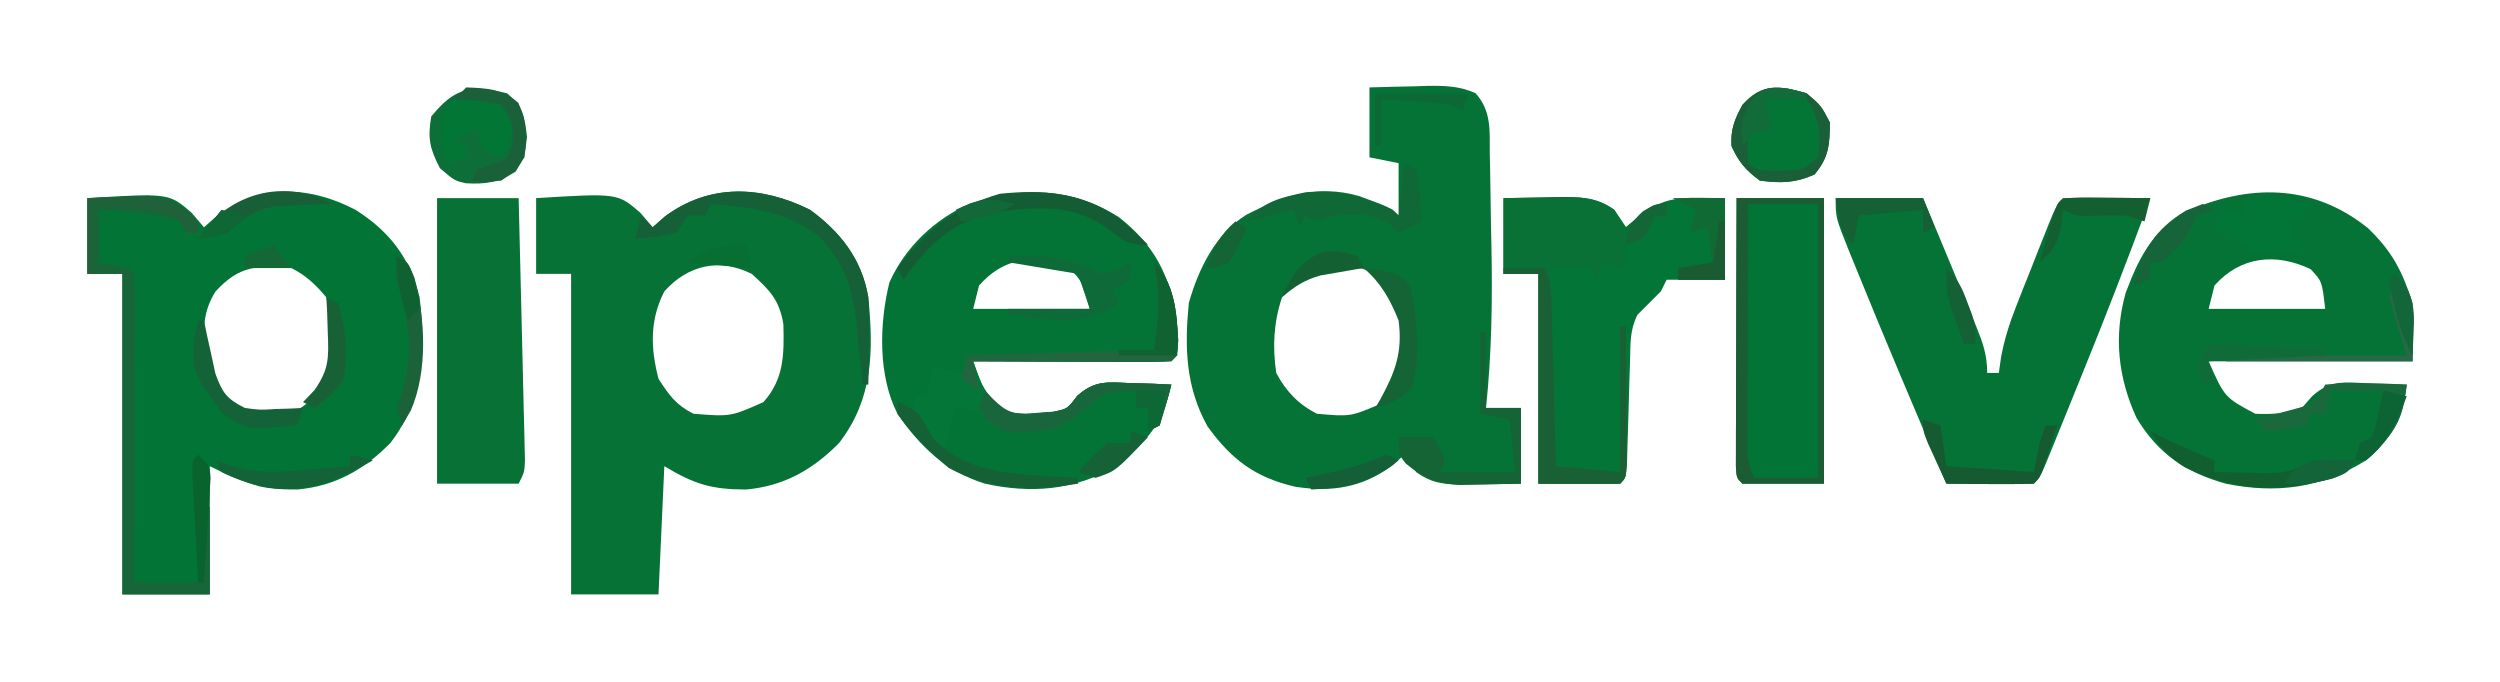 <svg xmlns="http://www.w3.org/2000/svg" width="429" height="117"><path d="M0 0 C2.584 -0.081 5.165 -0.141 7.75 -0.188 C8.48 -0.213 9.209 -0.238 9.961 -0.264 C12.954 -0.304 15.452 -0.248 18.203 0.995 C20.968 4.08 20.623 7.419 20.645 11.367 C20.673 12.613 20.673 12.613 20.702 13.884 C20.738 15.647 20.765 17.411 20.784 19.175 C20.812 21.831 20.867 24.485 20.928 27.141 C21.111 36.493 20.982 45.687 20 55 C21.98 55 23.96 55 26 55 C26 59.29 26 63.58 26 68 C23.75 68.054 21.5 68.093 19.25 68.125 C17.997 68.148 16.744 68.171 15.453 68.195 C12.231 68.013 10.596 67.832 8 66 C7.34 65.01 6.68 64.02 6 63 C4.979 63.928 4.979 63.928 3.938 64.875 C-1.375 68.718 -6.383 69.489 -12.734 68.527 C-19.615 66.926 -23.653 63.881 -27.773 58.195 C-31.559 51.421 -31.744 44.579 -31 37 C-29.345 31.175 -26.416 25.082 -21.109 21.848 C-14.906 18.62 -8.827 16.6 -1.805 18.637 C3.635 20.635 3.635 20.635 5 22 C5 19.03 5 16.06 5 13 C2.525 12.505 2.525 12.505 0 12 C0 8.04 0 4.08 0 0 Z M-15 36 C-16.451 40.352 -16.649 44.457 -16 49 C-14.325 52.125 -12.215 54.393 -9 56 C-3.267 56.504 -3.267 56.504 1.875 54.312 C5.098 50.805 5.883 48.285 6.312 43.562 C5.894 38.795 4.51 35.678 1.312 32.125 C-5.566 28.779 -10.151 30.915 -15 36 Z " fill="#057336" transform="translate(235,15)"></path><path d="M0 0 C5.303 3.87 8.848 8.496 10 15 C10.919 24.233 10.844 32.43 5 40 C0.494 44.602 -4.542 47.442 -11 48 C-16.889 47.98 -19.787 47.128 -25 44 C-25.33 51.26 -25.66 58.52 -26 66 C-30.95 66 -35.9 66 -41 66 C-41 47.85 -41 29.7 -41 11 C-42.98 11 -44.96 11 -47 11 C-47 6.71 -47 2.42 -47 -2 C-33.026 -2.861 -33.026 -2.861 -29.125 0.5 C-28.424 1.325 -27.723 2.15 -27 3 C-26.299 2.381 -25.598 1.762 -24.875 1.125 C-17.179 -4.563 -8.333 -4.152 0 0 Z M-25 14 C-27.524 18.934 -27.368 23.731 -26 29 C-24.179 31.82 -22.993 33.503 -20 35 C-13.623 35.504 -13.623 35.504 -8 33 C-4.431 29.048 -4.447 24.76 -4.57 19.668 C-5.244 15.486 -6.893 13.811 -10 11 C-15.594 8.203 -20.991 9.519 -25 14 Z " fill="#067236" transform="translate(139,36)"></path><path d="M0 0 C5.826 3.694 9.374 8.265 11 15 C12.068 24.19 11.811 32.473 6 40 C1.494 44.602 -3.542 47.441 -10 48 C-16.089 47.979 -19.356 46.822 -25 44 C-25 51.26 -25 58.52 -25 66 C-29.95 66 -34.9 66 -40 66 C-40 47.85 -40 29.7 -40 11 C-41.98 11 -43.96 11 -46 11 C-46 6.71 -46 2.42 -46 -2 C-32.026 -2.861 -32.026 -2.861 -28.125 0.5 C-27.424 1.325 -26.723 2.15 -26 3 C-25.299 2.381 -24.598 1.762 -23.875 1.125 C-16.346 -4.44 -8.081 -4.2 0 0 Z M-24 14 C-26.608 18.031 -26.119 22.029 -25.551 26.621 C-24.8 29.862 -23.406 31.74 -21 34 C-17.771 35.614 -14.49 35.596 -11 35 C-7.975 33.264 -5.582 31.164 -4 28 C-3.233 21.302 -3.233 21.302 -5.047 14.977 C-6.807 12.854 -8.525 11.238 -11 10 C-16.797 9.525 -19.855 9.489 -24 14 Z " fill="#027536" transform="translate(61,36)"></path><path d="M0 0 C4.132 3.934 5.944 7.428 7.688 12.875 C7.688 16.175 7.688 19.475 7.688 22.875 C-3.862 22.875 -15.412 22.875 -27.312 22.875 C-24.557 29.077 -24.557 29.077 -19.312 31.875 C-16.491 32.01 -13.973 31.843 -11.312 30.875 C-10.721 30.201 -10.129 29.527 -9.52 28.832 C-6.386 26.054 -4.172 26.473 -0.062 26.625 C1.201 26.661 2.464 26.697 3.766 26.734 C4.73 26.781 5.694 26.827 6.688 26.875 C5.942 32.893 4.24 35.943 -0.312 39.875 C-7.974 44.647 -15.626 45.644 -24.375 43.875 C-31.284 41.912 -35.966 38.788 -39.688 32.582 C-42.881 25.608 -43.617 18.548 -41.547 11.133 C-39.047 4.447 -36.511 -0.277 -29.875 -3.375 C-19.364 -7.627 -9.046 -7.247 0 0 Z M-26.312 9.875 C-26.642 11.195 -26.973 12.515 -27.312 13.875 C-20.712 13.875 -14.113 13.875 -7.312 13.875 C-7.848 9.145 -7.848 9.145 -9.812 7.062 C-15.78 4.228 -21.842 4.846 -26.312 9.875 Z " fill="#057336" transform="translate(406.312,39.125)"></path><path d="M0 0 C5.337 4.194 8.368 8.958 9.508 15.668 C9.792 18.378 10.036 21.021 10.012 23.746 C9.012 24.746 9.012 24.746 5.777 24.86 C4.344 24.859 2.91 24.854 1.477 24.844 C0.347 24.842 0.347 24.842 -0.806 24.839 C-3.221 24.834 -5.636 24.821 -8.051 24.809 C-9.684 24.804 -11.318 24.799 -12.951 24.795 C-16.964 24.784 -20.976 24.767 -24.988 24.746 C-23.309 29.521 -23.309 29.521 -20.082 33.191 C-17.709 33.82 -15.929 33.88 -13.488 33.621 C-12.359 33.524 -12.359 33.524 -11.207 33.426 C-8.81 32.9 -8.81 32.9 -7.16 30.707 C-4.059 27.907 -1.835 28.344 2.262 28.496 C3.525 28.532 4.788 28.568 6.09 28.605 C7.054 28.652 8.018 28.698 9.012 28.746 C7.526 35.636 4.813 38.518 -0.738 42.934 C-7.858 46.904 -15.063 47.477 -22.988 45.746 C-29.614 43.653 -34.083 39.413 -37.988 33.746 C-41.335 27.186 -41.11 18.31 -39.371 11.234 C-36.663 5.136 -31.562 0.323 -25.492 -2.355 C-16.535 -5.273 -8.111 -5.116 0 0 Z M-23.988 11.746 C-24.318 13.066 -24.648 14.386 -24.988 15.746 C-18.388 15.746 -11.788 15.746 -4.988 15.746 C-6.06 11.459 -6.439 10.231 -9.988 7.746 C-15.721 6.674 -19.972 7.228 -23.988 11.746 Z " fill="#037435" transform="translate(191.988,37.254)"></path><path d="M0 0 C4.95 0 9.9 0 15 0 C16.677 3.996 18.344 7.995 20 12 C20.272 12.657 20.545 13.315 20.826 13.992 C21.661 16.013 22.487 18.037 23.312 20.062 C23.579 20.705 23.845 21.348 24.12 22.01 C25.267 24.846 26 26.908 26 30 C26.66 30 27.32 30 28 30 C28.123 29.125 28.246 28.25 28.373 27.349 C28.972 24.152 29.84 21.437 31.031 18.418 C31.43 17.404 31.828 16.39 32.238 15.346 C32.655 14.303 33.071 13.261 33.5 12.188 C33.916 11.126 34.333 10.064 34.762 8.971 C37.857 1.143 37.857 1.143 39 0 C41.533 -0.073 44.031 -0.092 46.562 -0.062 C48.533 -0.046 48.533 -0.046 50.543 -0.029 C51.684 -0.019 52.825 -0.01 54 0 C50.179 10.343 46.209 20.613 42.048 30.824 C41.167 32.987 40.291 35.153 39.416 37.318 C38.854 38.701 38.293 40.083 37.73 41.465 C37.47 42.109 37.21 42.754 36.941 43.418 C35.115 47.885 35.115 47.885 34 49 C31.47 49.073 28.967 49.092 26.438 49.062 C25.727 49.058 25.016 49.053 24.283 49.049 C22.522 49.037 20.761 49.019 19 49 C13.691 36.555 8.386 24.106 3.312 11.562 C2.974 10.736 2.636 9.909 2.287 9.058 C0 3.354 0 3.354 0 0 Z " fill="#057336" transform="translate(315,34)"></path><path d="M0 0 C2.417 -0.054 4.833 -0.094 7.25 -0.125 C7.932 -0.142 8.614 -0.159 9.316 -0.176 C13.037 -0.212 15.922 -0.213 19 2 C19.99 3.485 19.99 3.485 21 5 C21.763 4.361 22.526 3.721 23.312 3.062 C26.876 0.328 29.324 -0.126 33.688 -0.062 C35.822 -0.032 35.822 -0.032 38 0 C38 4.62 38 9.24 38 14 C34.7 14 31.4 14 28 14 C27.67 14.66 27.34 15.32 27 16 C25.667 17.333 24.333 18.667 23 20 C21.661 22.678 21.803 24.853 21.719 27.848 C21.681 29.01 21.644 30.172 21.605 31.369 C21.535 33.835 21.465 36.301 21.395 38.768 C21.357 39.928 21.32 41.089 21.281 42.285 C21.236 43.892 21.236 43.892 21.189 45.531 C21 48 21 48 20 49 C15.38 49 10.76 49 6 49 C6 37.12 6 25.24 6 13 C4.02 13 2.04 13 0 13 C0 8.71 0 4.42 0 0 Z " fill="#037536" transform="translate(258,34)"></path><path d="M0 0 C4.95 0 9.9 0 15 0 C15 16.17 15 32.34 15 49 C10.38 49 5.76 49 1 49 C0 48 0 48 -0.12 46.057 C-0.118 45.207 -0.116 44.356 -0.114 43.48 C-0.113 42.519 -0.113 41.558 -0.113 40.568 C-0.108 39.524 -0.103 38.479 -0.098 37.402 C-0.096 36.338 -0.095 35.274 -0.093 34.178 C-0.088 30.765 -0.075 27.351 -0.062 23.938 C-0.057 21.63 -0.053 19.322 -0.049 17.014 C-0.038 11.342 -0.02 5.671 0 0 Z " fill="#027436" transform="translate(298,34)"></path><path d="M0 0 C4.62 0 9.24 0 14 0 C14.167 6.657 14.328 13.314 14.482 19.971 C14.536 22.237 14.591 24.503 14.648 26.769 C14.73 30.02 14.805 33.272 14.879 36.523 C14.906 37.541 14.933 38.559 14.961 39.608 C14.981 40.548 15.001 41.489 15.022 42.458 C15.042 43.289 15.062 44.12 15.082 44.975 C15 47 15 47 14 49 C9.38 49 4.76 49 0 49 C0 32.83 0 16.66 0 0 Z " fill="#087136" transform="translate(75,34)"></path><path d="M0 0 C2.417 -0.054 4.833 -0.094 7.25 -0.125 C7.932 -0.142 8.614 -0.159 9.316 -0.176 C13.037 -0.212 15.922 -0.213 19 2 C19.99 3.485 19.99 3.485 21 5 C21.784 4.34 22.567 3.68 23.375 3 C26 1 26 1 28 1 C28 1.66 28 2.32 28 3 C27.34 3 26.68 3 26 3 C25.732 3.639 25.464 4.279 25.188 4.938 C24 7 24 7 21 8 C21 9.32 21 10.64 21 12 C19.68 11.67 18.36 11.34 17 11 C16.67 11.99 16.34 12.98 16 14 C15.67 13.34 15.34 12.68 15 12 C12.69 12 10.38 12 8 12 C8.33 23.22 8.66 34.44 9 46 C12.63 46.33 16.26 46.66 20 47 C20 38.75 20 30.5 20 22 C20.33 22 20.66 22 21 22 C21.029 26.312 21.047 30.625 21.062 34.938 C21.071 36.169 21.079 37.401 21.088 38.67 C21.093 40.425 21.093 40.425 21.098 42.215 C21.106 43.841 21.106 43.841 21.114 45.5 C21 48 21 48 20 49 C15.38 49 10.76 49 6 49 C6 37.12 6 25.24 6 13 C4.02 13 2.04 13 0 13 C0 8.71 0 4.42 0 0 Z " fill="#097036" transform="translate(258,34)"></path><path d="M0 0 C3.536 3.536 3.924 8.613 4.188 13.438 C4 16 4 16 3 17 C0.479 17.088 -2.014 17.115 -4.535 17.098 C-5.665 17.096 -5.665 17.096 -6.818 17.093 C-9.233 17.088 -11.648 17.075 -14.062 17.062 C-15.696 17.057 -17.329 17.053 -18.963 17.049 C-22.975 17.038 -26.988 17.021 -31 17 C-29.321 21.775 -29.321 21.775 -26.094 25.445 C-23.72 26.074 -21.941 26.134 -19.5 25.875 C-18.371 25.778 -18.371 25.778 -17.219 25.68 C-14.822 25.154 -14.822 25.154 -13.172 22.961 C-10.071 20.161 -7.847 20.598 -3.75 20.75 C-2.487 20.786 -1.223 20.822 0.078 20.859 C1.524 20.929 1.524 20.929 3 21 C2.401 23.352 1.731 25.686 1 28 C0.01 28.495 0.01 28.495 -1 29 C-1 27.68 -1 26.36 -1 25 C-1.66 25 -2.32 25 -3 25 C-3 24.01 -3 23.02 -3 22 C-8.289 22.257 -8.289 22.257 -12.25 25.5 C-15.891 28.81 -18.699 28.831 -23.477 29.25 C-26.474 28.953 -27.112 28.246 -29 26 C-30.714 25.446 -32.196 25 -34 25 C-34.66 27.31 -35.32 29.62 -36 32 C-38.5 30.312 -38.5 30.312 -41 28 C-41.312 25.25 -41.312 25.25 -41 23 C-40.34 23 -39.68 23 -39 23 C-38.67 21.35 -38.34 19.7 -38 18 C-36.35 18.33 -34.7 18.66 -33 19 C-32.67 18.01 -32.34 17.02 -32 16 C-21.44 15.67 -10.88 15.34 0 15 C0.998 7.175 0.998 7.175 0 0 Z " fill="#047638" transform="translate(198,45)"></path><path d="M0 0 C2.228 -0.109 4.458 -0.186 6.688 -0.25 C7.929 -0.296 9.17 -0.343 10.449 -0.391 C14.555 0.061 16.155 1.063 19 4 C19 4.66 19 5.32 19 6 C18.34 6 17.68 6 17 6 C16.67 5.34 16.34 4.68 16 4 C12.992 2.997 10.462 2.697 7.312 2.438 C6.319 2.354 5.325 2.27 4.301 2.184 C3.162 2.093 3.162 2.093 2 2 C2 4.97 2 7.94 2 11 C2.804 11.144 3.609 11.289 4.438 11.438 C7 12 7 12 8 13 C8.093 14.657 8.117 16.319 8.114 17.979 C8.113 19.04 8.113 20.101 8.113 21.194 C8.108 22.348 8.103 23.502 8.098 24.691 C8.096 25.866 8.095 27.041 8.093 28.252 C8.088 32.022 8.075 35.792 8.062 39.562 C8.057 42.111 8.053 44.66 8.049 47.209 C8.038 53.473 8.02 59.736 8 66 C11.96 66 15.92 66 20 66 C20 61.71 20 57.42 20 53 C20.33 53 20.66 53 21 53 C21 57.95 21 62.9 21 68 C16.05 68 11.1 68 6 68 C6 49.85 6 31.7 6 13 C4.02 13 2.04 13 0 13 C0 8.71 0 4.42 0 0 Z " fill="#176539" transform="translate(15,34)"></path><path d="M0 0 C2.82 2.365 2.979 3.828 3.438 7.5 C3 11 3 11 1.5 13.438 C-1.532 15.332 -3.561 15.64 -7.094 15.449 C-9 15 -9 15 -11.5 12.875 C-13.256 9.51 -13.637 7.74 -13 4 C-8.923 -1.028 -6.262 -1.428 0 0 Z " fill="#0D6E38" transform="translate(87,16)"></path><path d="M0 0 C2.5 2.125 2.5 2.125 4 5 C4 8.779 3.833 11.007 1.375 13.938 C-1.977 15.437 -4.37 15.454 -8 15 C-10.441 13.202 -11.634 11.81 -12.875 9.062 C-13.049 6.194 -12.358 4.522 -11 2 C-7.601 -1.776 -4.698 -1.342 0 0 Z " fill="#037635" transform="translate(310,16)"></path><path d="M0 0 C4.95 0 9.9 0 15 0 C15 16.17 15 32.34 15 49 C10.38 49 5.76 49 1 49 C0 48 0 48 -0.12 46.057 C-0.118 45.207 -0.116 44.356 -0.114 43.48 C-0.113 42.519 -0.113 41.558 -0.113 40.568 C-0.108 39.524 -0.103 38.479 -0.098 37.402 C-0.096 36.338 -0.095 35.274 -0.093 34.178 C-0.088 30.765 -0.075 27.351 -0.062 23.938 C-0.057 21.63 -0.053 19.322 -0.049 17.014 C-0.038 11.342 -0.02 5.671 0 0 Z M2 1 C1.975 7.211 1.957 13.423 1.945 19.634 C1.94 21.748 1.933 23.861 1.925 25.975 C1.912 29.011 1.907 32.046 1.902 35.082 C1.897 36.029 1.892 36.976 1.887 37.952 C1.887 38.832 1.887 39.713 1.886 40.62 C1.884 41.395 1.882 42.17 1.88 42.969 C1.924 45.204 1.924 45.204 3 48 C6.63 48 10.26 48 14 48 C14 32.49 14 16.98 14 1 C10.04 1 6.08 1 2 1 Z " fill="#1B5C34" transform="translate(298,34)"></path><path d="M0 0 C2.31 0 4.62 0 7 0 C8.472 2.944 8.238 5.963 8.316 9.195 C8.337 9.903 8.358 10.61 8.379 11.339 C8.445 13.601 8.504 15.863 8.562 18.125 C8.606 19.658 8.649 21.19 8.693 22.723 C8.8 26.482 8.902 30.241 9 34 C12.63 34.33 16.26 34.66 20 35 C20 26.75 20 18.5 20 10 C20.33 10 20.66 10 21 10 C21.029 14.312 21.047 18.625 21.062 22.938 C21.071 24.169 21.079 25.401 21.088 26.67 C21.093 28.425 21.093 28.425 21.098 30.215 C21.106 31.841 21.106 31.841 21.114 33.5 C21 36 21 36 20 37 C15.38 37 10.76 37 6 37 C6 25.12 6 13.24 6 1 C4.02 1 2.04 1 0 1 C0 0.67 0 0.34 0 0 Z " fill="#196135" transform="translate(258,46)"></path><path d="M0 0 C5.267 3.843 8.918 8.509 10 15 C10.224 20.016 10.176 24.984 10 30 C9.67 30 9.34 30 9 30 C8.89 28.842 8.781 27.685 8.668 26.492 C8.508 24.953 8.348 23.414 8.188 21.875 C8.117 21.114 8.047 20.354 7.975 19.57 C7.295 13.261 5.847 8.806 1.188 4.25 C-4.548 0.201 -10.178 -0.424 -17 -1 C-17.33 -0.34 -17.66 0.32 -18 1 C-18.99 1 -19.98 1 -21 1 C-21.99 2.485 -21.99 2.485 -23 4 C-26.625 4.688 -26.625 4.688 -30 5 C-29.67 3.68 -29.34 2.36 -29 1 C-28.34 1.66 -27.68 2.32 -27 3 C-26.299 2.381 -25.598 1.762 -24.875 1.125 C-17.179 -4.563 -8.333 -4.152 0 0 Z " fill="#156036" transform="translate(139,36)"></path><path d="M0 0 C0.33 0 0.66 0 1 0 C1 4.29 1 8.58 1 13 C2.98 13 4.96 13 7 13 C7 17.29 7 21.58 7 26 C4.75 26.054 2.5 26.093 0.25 26.125 C-1.003 26.148 -2.256 26.171 -3.547 26.195 C-7.632 25.964 -9.653 25.106 -12.75 22.562 C-14 21 -14 21 -14 18 C-12.02 18 -10.04 18 -8 18 C-6.938 19.875 -6.938 19.875 -6 22 C-6.33 22.66 -6.66 23.32 -7 24 C-2.71 24 1.58 24 6 24 C5.67 21.03 5.34 18.06 5 15 C2.525 14.505 2.525 14.505 0 14 C0 9.38 0 4.76 0 0 Z " fill="#146436" transform="translate(254,57)"></path><path d="M0 0 C-0.33 0.99 -0.66 1.98 -1 3 C-1.66 3 -2.32 3 -3 3 C-3 3.99 -3 4.98 -3 6 C-2.34 6 -1.68 6 -1 6 C-1 6.66 -1 7.32 -1 8 C-2.458 8.054 -3.916 8.093 -5.375 8.125 C-6.187 8.148 -6.999 8.171 -7.836 8.195 C-10 8 -10 8 -12 6 C-13.317 5.303 -14.649 4.63 -16 4 C-15.67 3.01 -15.34 2.02 -15 1 C-13.02 1.495 -13.02 1.495 -11 2 C-11 1.34 -11 0.68 -11 0 C-7.182 -1.374 -3.927 -0.68 0 0 Z " fill="#027636" transform="translate(396,35)"></path><path d="M0 0 C2.5 2.125 2.5 2.125 4 5 C4 8.779 3.833 11.007 1.375 13.938 C-1.977 15.437 -4.37 15.454 -8 15 C-10.441 13.202 -11.634 11.81 -12.875 9.062 C-13.049 6.194 -12.358 4.522 -11 2 C-7.601 -1.776 -4.698 -1.342 0 0 Z M-7 1 C-7.309 1.804 -7.619 2.609 -7.938 3.438 C-9 6 -9 6 -10 7 C-10.167 9.5 -10.167 9.5 -10 12 C-8.124 13.876 -5.502 13.18 -3.008 13.23 C-0.683 13.118 -0.683 13.118 2 11 C2.395 6.654 2.453 4.68 0 1 C-3.584 0.75 -3.584 0.75 -7 1 Z " fill="#1B5F38" transform="translate(310,16)"></path><path d="M0 0 C0.66 0.33 1.32 0.66 2 1 C2.414 3.066 2.414 3.066 2.625 5.562 C2.7 6.389 2.775 7.215 2.852 8.066 C2.901 8.704 2.95 9.343 3 10 C1.02 10.99 1.02 10.99 -1 12 C-1.516 11.505 -2.031 11.01 -2.562 10.5 C-5.848 8.478 -8.204 8.724 -12 9 C-12.99 9.33 -13.98 9.66 -15 10 C-15.66 9.67 -16.32 9.34 -17 9 C-17.33 9.66 -17.66 10.32 -18 11 C-18.33 10.01 -18.66 9.02 -19 8 C-21.64 8.66 -24.28 9.32 -27 10 C-24.317 6.528 -21.177 5.905 -17 5 C-11.18 4.471 -7.266 5.73 -2 8 C-1.67 8.33 -1.34 8.66 -1 9 C-0.67 6.03 -0.34 3.06 0 0 Z " fill="#106836" transform="translate(241,28)"></path><path d="M0 0 C3.536 3.536 3.924 8.613 4.188 13.438 C4 16 4 16 3 17 C0.479 17.088 -2.014 17.115 -4.535 17.098 C-5.665 17.096 -5.665 17.096 -6.818 17.093 C-9.233 17.088 -11.648 17.075 -14.062 17.062 C-15.696 17.057 -17.329 17.053 -18.963 17.049 C-22.975 17.038 -26.988 17.021 -31 17 C-30.67 18.65 -30.34 20.3 -30 22 C-30.99 21.34 -31.98 20.68 -33 20 C-32.67 18.68 -32.34 17.36 -32 16 C-21.44 15.67 -10.88 15.34 0 15 C0.998 7.175 0.998 7.175 0 0 Z " fill="#21663F" transform="translate(198,45)"></path><path d="M0 0 C1.683 1.438 3.301 2.905 4.871 4.465 C1.494 4.465 0.938 4.015 -1.629 2.027 C-7.596 -2.566 -13.737 -2.089 -20.949 -1.18 C-28.714 0.432 -32.518 4.162 -37.129 10.465 C-37.459 9.805 -37.789 9.145 -38.129 8.465 C-33.085 1.971 -28.501 -1.963 -20.566 -4.285 C-13.059 -5.055 -6.265 -4.518 0 0 Z " fill="#145D34" transform="translate(192.129,37.535)"></path><path d="M0 0 C2.018 0.065 4.036 0.13 6.055 0.195 C8.27 5.611 8.27 5.611 7.18 8.57 C6.808 9.107 6.437 9.643 6.055 10.195 C5.065 9.865 4.075 9.535 3.055 9.195 C2.367 7.133 2.367 7.133 2.055 5.195 C0.075 6.185 0.075 6.185 -1.945 7.195 C-1.285 7.525 -0.625 7.855 0.055 8.195 C0.055 8.855 0.055 9.515 0.055 10.195 C-0.935 10.525 -1.925 10.855 -2.945 11.195 C-4.84 9.3 -4.126 6.624 -4.176 4.105 C-3.839 1.311 -2.799 0.281 0 0 Z " fill="#027635" transform="translate(79.945,16.805)"></path><path d="M0 0 C3.258 -0.293 3.258 -0.293 7.125 -0.188 C9.047 -0.147 9.047 -0.147 11.008 -0.105 C11.995 -0.071 12.983 -0.036 14 0 C13.52 4.188 12.913 6.739 10.062 9.875 C9.538 10.471 9.013 11.066 8.473 11.68 C7 13 7 13 5 13 C5.33 12.01 5.66 11.02 6 10 C6.66 9.67 7.32 9.34 8 9 C8.685 7.112 8.685 7.112 9.125 4.938 C9.414 3.638 9.703 2.339 10 1 C7.03 1 4.06 1 1 1 C0.67 2.32 0.34 3.64 0 5 C-0.99 5 -1.98 5 -3 5 C-3 5.66 -3 6.32 -3 7 C-6.375 7.625 -6.375 7.625 -10 8 C-10.66 7.34 -11.32 6.68 -12 6 C-11.301 5.818 -10.603 5.636 -9.883 5.449 C-8.973 5.198 -8.063 4.946 -7.125 4.688 C-6.22 4.444 -5.315 4.2 -4.383 3.949 C-1.679 3.133 -1.679 3.133 0 0 Z " fill="#1A693C" transform="translate(399,66)"></path><path d="M0 0 C1.263 0.036 2.527 0.072 3.828 0.109 C5.274 0.179 5.274 0.179 6.75 0.25 C6.151 2.602 5.481 4.936 4.75 7.25 C3.76 7.745 3.76 7.745 2.75 8.25 C2.75 6.93 2.75 5.61 2.75 4.25 C2.09 4.25 1.43 4.25 0.75 4.25 C0.75 3.26 0.75 2.27 0.75 1.25 C-4.539 1.507 -4.539 1.507 -8.5 4.75 C-12.13 8.05 -14.914 8.21 -19.711 8.469 C-22.25 8.25 -22.25 8.25 -24.938 6.312 C-25.371 5.632 -25.804 4.951 -26.25 4.25 C-25.92 3.26 -25.59 2.27 -25.25 1.25 C-24.796 1.724 -24.343 2.199 -23.875 2.688 C-21.945 4.543 -20.924 5.243 -18.227 5.27 C-17.063 5.167 -17.063 5.167 -15.875 5.062 C-15.104 5.007 -14.333 4.952 -13.539 4.895 C-11.076 4.42 -11.076 4.42 -9.414 2.215 C-6.32 -0.594 -4.096 -0.152 0 0 Z " fill="#19663C" transform="translate(194.25,65.75)"></path><path d="M0 0 C6.387 -0.341 10.238 0.052 16 3 C18.831 2.32 18.831 2.32 21 1 C21 1.99 21 2.98 21 4 C20.01 4.66 19.02 5.32 18 6 C18.33 6.66 18.66 7.32 19 8 C13.042 12.256 6.966 10.858 0 10 C0 9.67 0 9.34 0 9 C4.62 9 9.24 9 14 9 C13.34 7.02 12.68 5.04 12 3 C6.06 2.01 6.06 2.01 0 1 C0 0.67 0 0.34 0 0 Z " fill="#0E6B39" transform="translate(173,44)"></path><path d="M0 0 C0.516 0.268 1.031 0.536 1.562 0.812 C4.664 2.323 7.823 3.656 11 5 C11 5.66 11 6.32 11 7 C13.083 7.054 15.166 7.093 17.25 7.125 C18.41 7.148 19.57 7.171 20.766 7.195 C23.912 7.005 25.317 6.48 28 5 C30.332 4.922 32.668 4.91 35 5 C34 7 34 7 31.848 7.887 C22.399 10.603 14.856 10.491 5.918 6.188 C3.291 4.561 1.652 2.586 0 0 Z " fill="#115E2F" transform="translate(369,74)"></path><path d="M0 0 C0.99 0.33 1.98 0.66 3 1 C3.33 3.31 3.66 5.62 4 8 C8.95 8.33 13.9 8.66 19 9 C19.33 7.35 19.66 5.7 20 4 C20.33 3.01 20.66 2.02 21 1 C21.66 1 22.32 1 23 1 C22.524 2.48 22.044 3.959 21.562 5.438 C21.296 6.261 21.029 7.085 20.754 7.934 C20 10 20 10 19 11 C16.47 11.073 13.967 11.092 11.438 11.062 C10.727 11.058 10.016 11.053 9.283 11.049 C7.522 11.037 5.761 11.019 4 11 C3.329 9.544 2.663 8.085 2 6.625 C1.629 5.813 1.258 5.001 0.875 4.164 C0 2 0 2 0 0 Z " fill="#165A32" transform="translate(330,72)"></path><path d="M0 0 C5.75 0.75 5.75 0.75 8 3 C9.122 8.608 9.925 14.804 8.312 20.375 C6.532 22.58 4.662 23.16 2 24 C2.289 23.504 2.578 23.007 2.875 22.496 C5.428 17.824 6.706 14.446 6 9 C4.526 5.35 3.001 2.572 0 0 Z " fill="#146436" transform="translate(234,46)"></path><path d="M0 0 C2.97 0 5.94 0 9 0 C9 4.62 9 9.24 9 14 C6.36 14 3.72 14 1 14 C1 13.34 1 12.68 1 12 C2.98 12 4.96 12 7 12 C6.67 9.69 6.34 7.38 6 5 C5.01 5.33 4.02 5.66 3 6 C3.33 4.68 3.66 3.36 4 2 C2.68 1.34 1.36 0.68 0 0 Z " fill="#106A34" transform="translate(287,34)"></path><path d="M0 0 C3.794 1.265 4.067 2.617 6 6 C10.823 11.576 18.077 12.147 25.062 12.688 C27.041 12.803 29.02 12.911 31 13 C31 13.33 31 13.66 31 14 C22.861 15.257 16.201 15.224 8.812 11.312 C5.455 8.552 2.486 5.579 0 2 C0 1.34 0 0.68 0 0 Z " fill="#166036" transform="translate(154,69)"></path><path d="M0 0 C4.514 4.514 3 8.09 3 15 C-7.56 15 -18.12 15 -29 15 C-29 14.67 -29 14.34 -29 14 C-18.77 14 -8.54 14 2 14 C0.515 9.05 0.515 9.05 -1 4 C-0.67 2.68 -0.34 1.36 0 0 Z " fill="#276944" transform="translate(411,47)"></path><path d="M0 0 C0.33 0 0.66 0 1 0 C1.255 1.247 1.255 1.247 1.516 2.52 C1.879 4.15 1.879 4.15 2.25 5.812 C2.482 6.891 2.714 7.97 2.953 9.082 C4.14 12.391 4.888 13.422 8 15 C10.589 15.36 10.589 15.36 13.25 15.188 C14.588 15.147 14.588 15.147 15.953 15.105 C16.629 15.071 17.304 15.036 18 15 C17.67 15.99 17.34 16.98 17 18 C8.078 18.78 8.078 18.78 4.062 15.875 C-1.132 8.634 -1.132 8.634 -0.688 3.125 C-0.461 2.094 -0.234 1.062 0 0 Z " fill="#146237" transform="translate(34,55)"></path><path d="M0 0 C1.395 0.007 2.789 0.019 4.184 0.035 C4.895 0.04 5.605 0.044 6.338 0.049 C8.099 0.061 9.86 0.079 11.621 0.098 C11.291 1.418 10.961 2.738 10.621 4.098 C9.631 3.768 8.641 3.438 7.621 3.098 C6.101 3.054 4.579 3.058 3.059 3.098 C-1.157 3.208 -1.157 3.208 -3.379 2.098 C-3.482 3.026 -3.585 3.954 -3.691 4.91 C-4.411 8.247 -4.95 8.93 -7.379 11.098 C-6.904 9.451 -6.424 7.805 -5.941 6.16 C-5.675 5.244 -5.408 4.327 -5.133 3.383 C-3.962 -0.167 -3.975 0.115 0 0 Z " fill="#145F2F" transform="translate(357.379,33.902)"></path><path d="M0 0 C1.32 0.33 2.64 0.66 4 1 C-2.396 4.605 -8.123 7.052 -15.535 5.453 C-17.787 4.754 -19.896 4.066 -22 3 C-22.33 2.34 -22.66 1.68 -23 1 C-22.019 1.338 -21.038 1.675 -20.027 2.023 C-15.762 3.242 -11.939 3.025 -7.562 2.625 C-6.465 2.54 -6.465 2.54 -5.346 2.453 C-3.563 2.313 -1.781 2.158 0 2 C0 1.34 0 0.68 0 0 Z " fill="#146338" transform="translate(60,78)"></path><path d="M0 0 C4.95 0 9.9 0 15 0 C15.66 1.65 16.32 3.3 17 5 C16.01 5.495 16.01 5.495 15 6 C15 4.68 15 3.36 15 2 C11.37 2.33 7.74 2.66 4 3 C3.67 4.65 3.34 6.3 3 8 C1 6 1 6 0 0 Z " fill="#166036" transform="translate(315,34)"></path><path d="M0 0 C3.64 0.132 6.096 0.242 8.938 2.625 C10.437 5.977 10.454 8.37 10 12 C8.312 14.438 8.312 14.438 6 16 C3.25 16.25 3.25 16.25 1 16 C1.33 15.34 1.66 14.68 2 14 C2.825 13.732 3.65 13.464 4.5 13.188 C7.215 12.246 7.215 12.246 7.938 9.625 C8.038 5.933 8.038 5.933 6 3 C3.299 2.34 0.797 2.18 -2 2 C-1.34 1.34 -0.68 0.68 0 0 Z " fill="#1A6139" transform="translate(80,15)"></path><path d="M0 0 C2 1 2 1 3.105 3.598 C4.964 10.666 5.454 19.605 2.5 26.438 C2.005 27.283 1.51 28.129 1 29 C0 26 0 26 0.938 23.375 C3.087 16.547 2.119 10.753 0 4 C0 2.68 0 1.36 0 0 Z " fill="#1B6239" transform="translate(68,44)"></path><path d="M0 0 C-0.88 0.026 -1.761 0.052 -2.668 0.078 C-4.41 0.163 -4.41 0.163 -6.188 0.25 C-7.91 0.32 -7.91 0.32 -9.668 0.391 C-13.515 1.094 -15.118 2.438 -18 5 C-20.812 5.75 -20.812 5.75 -23 6 C-17.925 -1.824 -8.342 -4.552 0 0 Z " fill="#185F38" transform="translate(57,35)"></path><path d="M0 0 C0.66 0.33 1.32 0.66 2 1 C1.01 1.33 0.02 1.66 -1 2 C-1.685 3.324 -2.349 4.659 -3 6 C-5 8.25 -5 8.25 -7 10 C-7.66 10 -8.32 10 -9 10 C-9 10.99 -9 11.98 -9 13 C-9.99 13.33 -10.98 13.66 -12 14 C-10.334 8.029 -8.261 4.357 -2.875 1.125 C-1.926 0.754 -0.978 0.383 0 0 Z " fill="#16653A" transform="translate(378,35)"></path><path d="M0 0 C2.228 -0.109 4.458 -0.186 6.688 -0.25 C7.929 -0.296 9.17 -0.343 10.449 -0.391 C14.555 0.061 16.155 1.063 19 4 C19 4.66 19 5.32 19 6 C18.34 6 17.68 6 17 6 C16.67 5.34 16.34 4.68 16 4 C12.823 1.974 9.968 1.641 6.25 1.375 C4.518 1.251 2.785 1.127 1 1 C1 4.63 1 8.26 1 12 C1.66 12.33 2.32 12.66 3 13 C2.01 13 1.02 13 0 13 C0 8.71 0 4.42 0 0 Z " fill="#1F6139" transform="translate(15,34)"></path><path d="M0 0 C3.558 3.558 3.952 8.647 4.125 13.5 C4.084 14.325 4.043 15.15 4 16 C0.7 16 -2.6 16 -6 16 C-6 15.67 -6 15.34 -6 15 C-4.02 15 -2.04 15 0 15 C0.756 9.765 1.206 5.227 0 0 Z " fill="#116231" transform="translate(198,45)"></path><path d="M0 0 C0.66 0.33 1.32 0.66 2 1 C3.445 5.334 3.677 9.476 3 14 C1.551 16.29 0.206 17.346 -2 19 C-2.66 18.67 -3.32 18.34 -4 18 C-3.345 17.316 -2.69 16.631 -2.016 15.926 C0.443 12.357 0.423 10.465 0.25 6.188 C0.214 5.026 0.178 3.865 0.141 2.668 C0.094 1.788 0.048 0.907 0 0 Z " fill="#186137" transform="translate(56,51)"></path><path d="M0 0 C2 2 2 2 2.135 4.063 C2.083 4.89 2.031 5.718 1.977 6.57 C1.925 7.466 1.873 8.362 1.82 9.285 C1.756 10.222 1.691 11.159 1.625 12.125 C1.568 13.07 1.512 14.015 1.453 14.988 C1.311 17.326 1.16 19.663 1 22 C0.67 22 0.34 22 0 22 C-0.196 18.521 -0.38 15.042 -0.562 11.562 C-0.619 10.569 -0.675 9.576 -0.732 8.553 C-0.781 7.608 -0.829 6.664 -0.879 5.691 C-0.926 4.817 -0.973 3.942 -1.022 3.041 C-1 1 -1 1 0 0 Z " fill="#09632C" transform="translate(34,78)"></path><path d="M0 0 C1.32 0.33 2.64 0.66 4 1 C2.255 5.537 0.88 8.871 -3 12 C-3.66 12 -4.32 12 -5 12 C-4.67 11.01 -4.34 10.02 -4 9 C-3.34 8.67 -2.68 8.34 -2 8 C-1.315 6.112 -1.315 6.112 -0.875 3.938 C-0.624 2.837 -0.624 2.837 -0.367 1.715 C-0.246 1.149 -0.125 0.583 0 0 Z " fill="#0C6434" transform="translate(409,67)"></path><path d="M0 0 C6.6 0.33 13.2 0.66 20 1 C20 1.33 20 1.66 20 2 C13.4 2.33 6.8 2.66 0 3 C0.33 4.32 0.66 5.64 1 7 C0.34 7 -0.32 7 -1 7 C-1.33 6.01 -1.66 5.02 -2 4 C-1.34 2.68 -0.68 1.36 0 0 Z " fill="#0F6B38" transform="translate(379,59)"></path><path d="M0 0 C0.33 0.66 0.66 1.32 1 2 C0.325 2.11 -0.351 2.219 -1.047 2.332 C-1.939 2.491 -2.831 2.649 -3.75 2.812 C-4.632 2.963 -5.513 3.114 -6.422 3.27 C-9.191 4.054 -10.826 5.146 -13 7 C-11.381 3.389 -9.866 0.722 -6.062 -0.75 C-3.726 -1.033 -2.197 -0.833 0 0 Z " fill="#136132" transform="translate(233,44)"></path><path d="M0 0 C1.073 0.268 2.145 0.536 3.25 0.812 C3.25 1.143 3.25 1.472 3.25 1.812 C0.94 1.812 -1.37 1.812 -3.75 1.812 C-3.42 3.462 -3.09 5.112 -2.75 6.812 C-3.74 7.143 -4.73 7.473 -5.75 7.812 C-6.41 8.473 -7.07 9.133 -7.75 9.812 C-8.132 6.471 -7.816 4.934 -6.188 1.938 C-3.75 -0.188 -3.75 -0.188 0 0 Z " fill="#116C3A" transform="translate(306.75,15.188)"></path><path d="M0 0 C0.99 0.33 1.98 0.66 3 1 C-2.538 6.846 -2.538 6.846 -6 8 C-6.99 7.67 -7.98 7.34 -9 7 C-6.75 4.5 -6.75 4.5 -4 2 C-2.68 2 -1.36 2 0 2 C0 1.34 0 0.68 0 0 Z " fill="#156237" transform="translate(194,74)"></path><path d="M0 0 C0.66 0.33 1.32 0.66 2 1 C-2.898 4.894 -6.795 5.724 -13 6 C-13.33 5.34 -13.66 4.68 -14 4 C-13.112 3.818 -13.112 3.818 -12.207 3.633 C-8.692 2.887 -5.402 2.163 -2.062 0.812 C-1.382 0.544 -0.701 0.276 0 0 Z " fill="#145F38" transform="translate(238,78)"></path><path d="M0 0 C5.28 0 10.56 0 16 0 C15.67 0.99 15.34 1.98 15 3 C14.34 2.67 13.68 2.34 13 2 C10.963 1.771 8.92 1.59 6.875 1.438 C5.231 1.312 5.231 1.312 3.555 1.184 C2.712 1.123 1.869 1.062 1 1 C1 3.64 1 6.28 1 9 C0.67 9 0.34 9 0 9 C0 6.03 0 3.06 0 0 Z " fill="#0C6936" transform="translate(236,16)"></path><path d="M0 0 C-1 2 -1 2 -3.75 3.125 C-6.702 3.92 -8.972 4.178 -12 4 C-9.578 -0.843 -4.829 -0.186 0 0 Z " fill="#146439" transform="translate(404,79)"></path><path d="M0 0 C2.345 2.345 2.955 3.96 3.098 7.262 C3.086 8.062 3.074 8.863 3.062 9.688 C3.053 10.496 3.044 11.304 3.035 12.137 C3.024 12.752 3.012 13.366 3 14 C1.45 11.141 0.51 8.486 -0.188 5.312 C-0.367 4.525 -0.546 3.737 -0.73 2.926 C-0.819 2.29 -0.908 1.655 -1 1 C-0.67 0.67 -0.34 0.34 0 0 Z " fill="#13653A" transform="translate(411,47)"></path><path d="M0 0 C0.33 0 0.66 0 1 0 C1 3.3 1 6.6 1 10 C-1.64 10 -4.28 10 -7 10 C-7 9.34 -7 8.68 -7 8 C-5.02 7.67 -3.04 7.34 -1 7 C-0.67 4.69 -0.34 2.38 0 0 Z " fill="#1A5B32" transform="translate(295,38)"></path><path d="M0 0 C1.65 0 3.3 0 5 0 C4.625 2.938 4.625 2.938 4 6 C3.01 6.495 3.01 6.495 2 7 C2 5.68 2 4.36 2 3 C1.34 3 0.68 3 0 3 C0 2.01 0 1.02 0 0 Z " fill="#0E6835" transform="translate(195,67)"></path><path d="M0 0 C2.051 2.051 2.641 3.27 3.625 5.938 C3.885 6.627 4.146 7.317 4.414 8.027 C5 10 5 10 5 13 C4.34 13 3.68 13 3 13 C2.492 11.586 1.994 10.169 1.5 8.75 C1.082 7.567 1.082 7.567 0.656 6.359 C0 4 0 4 0 0 Z " fill="#146136" transform="translate(334,46)"></path><path d="M0 0 C0.33 1.32 0.66 2.64 1 4 C-2.63 3.67 -6.26 3.34 -10 3 C-6.187 0.458 -4.525 -0.119 0 0 Z " fill="#066F31" transform="translate(128,42)"></path><path d="M0 0 C-3.188 2.125 -5.265 2.502 -9 3 C-9.33 2.34 -9.66 1.68 -10 1 C-6.218 -0.837 -4.054 -1.158 0 0 Z " fill="#13683A" transform="translate(174,35)"></path><path d="M0 0 C0 0.66 0 1.32 0 2 C-0.66 2 -1.32 2 -2 2 C-2.268 2.639 -2.536 3.279 -2.812 3.938 C-4 6 -4 6 -7 7 C-6.614 4.202 -6.199 3.179 -4.062 1.25 C-2 0 -2 0 0 0 Z " fill="#146636" transform="translate(286,35)"></path><path d="M0 0 C2 1 2 1 2.703 2.777 C2.884 3.49 3.064 4.203 3.25 4.938 C3.441 5.648 3.632 6.358 3.828 7.09 C3.885 7.72 3.942 8.351 4 9 C3.34 9.66 2.68 10.32 2 11 C0.807 7.123 0 4.084 0 0 Z " fill="#0F6132" transform="translate(68,44)"></path><path d="M0 0 C0.66 0.33 1.32 0.66 2 1 C0.75 3.938 0.75 3.938 -1 7 C-3.188 7.875 -3.188 7.875 -5 8 C-3.814 4.625 -2.724 2.353 0 0 Z " fill="#156435" transform="translate(212,38)"></path><path d="M0 0 C1.32 0.33 2.64 0.66 4 1 C1.605 3.899 -0.312 4.502 -4 5 C-2.68 3.35 -1.36 1.7 0 0 Z " fill="#0F6734" transform="translate(38,36)"></path><path d="M0 0 C0.99 1.32 1.98 2.64 3 4 C0.36 4 -2.28 4 -5 4 C-5 3.34 -5 2.68 -5 2 C-3.35 1.34 -1.7 0.68 0 0 Z " fill="#146836" transform="translate(47,42)"></path><path d="" fill="#FFFFFF" transform="translate(0,0)"></path><path d="" fill="#FFFFFF" transform="translate(0,0)"></path><path d="" fill="#FFFFFF" transform="translate(0,0)"></path><path d="" fill="#FFFFFF" transform="translate(0,0)"></path><path d="" fill="#FFFFFF" transform="translate(0,0)"></path><path d="" fill="#FFFFFF" transform="translate(0,0)"></path><path d="" fill="#FFFFFF" transform="translate(0,0)"></path><path d="" fill="#FFFFFF" transform="translate(0,0)"></path><path d="" fill="#FFFFFF" transform="translate(0,0)"></path><path d="" fill="#FFFFFF" transform="translate(0,0)"></path><path d="" fill="#FFFFFF" transform="translate(0,0)"></path><path d="" fill="#FFFFFF" transform="translate(0,0)"></path><path d="" fill="#FFFFFF" transform="translate(0,0)"></path><path d="" fill="#FFFFFF" transform="translate(0,0)"></path><path d="" fill="#FFFFFF" transform="translate(0,0)"></path><path d="" fill="#FFFFFF" transform="translate(0,0)"></path><path d="" fill="#FEFFFF" transform="translate(0,0)"></path><path d="" fill="#FFFFFF" transform="translate(0,0)"></path><path d="" fill="#FFFFFF" transform="translate(0,0)"></path><path d="" fill="#FFFFFF" transform="translate(0,0)"></path><path d="" fill="#FFFFFF" transform="translate(0,0)"></path><path d="" fill="#FFFFFF" transform="translate(0,0)"></path><path d="" fill="#FFFFFF" transform="translate(0,0)"></path><path d="" fill="#FFFFFF" transform="translate(0,0)"></path><path d="" fill="#FFFFFF" transform="translate(0,0)"></path><path d="" fill="#FFFFFF" transform="translate(0,0)"></path><path d="" fill="#FFFFFF" transform="translate(0,0)"></path><path d="" fill="#FFFFFF" transform="translate(0,0)"></path><path d="" fill="#FFFFFF" transform="translate(0,0)"></path><path d="" fill="#FFFFFF" transform="translate(0,0)"></path><path d="" fill="#FFFFFF" transform="translate(0,0)"></path><path d="" fill="#FFFFFF" transform="translate(0,0)"></path><path d="" fill="#FFFFFF" transform="translate(0,0)"></path><path d="" fill="#FFFFFF" transform="translate(0,0)"></path><path d="" fill="#FFFFFF" transform="translate(0,0)"></path><path d="" fill="#FFFFFF" transform="translate(0,0)"></path><path d="" fill="#FFFFFF" transform="translate(0,0)"></path><path d="" fill="#FFFFFF" transform="translate(0,0)"></path><path d="" fill="#FFFFFF" transform="translate(0,0)"></path><path d="" fill="#FFFFFF" transform="translate(0,0)"></path><path d="" fill="#FFFFFF" transform="translate(0,0)"></path><path d="" fill="#FFFFFF" transform="translate(0,0)"></path><path d="" fill="#FFFFFF" transform="translate(0,0)"></path><path d="" fill="#FFFFFF" transform="translate(0,0)"></path><path d="" fill="#FFFFFF" transform="translate(0,0)"></path><path d="" fill="#FFFFFF" transform="translate(0,0)"></path><path d="" fill="#FFFFFF" transform="translate(0,0)"></path><path d="" fill="#FFFFFF" transform="translate(0,0)"></path><path d="" fill="#FFFFFF" transform="translate(0,0)"></path><path d="" fill="#FFFFFF" transform="translate(0,0)"></path><path d="" fill="#FFFFFF" transform="translate(0,0)"></path><path d="" fill="#FFFFFF" transform="translate(0,0)"></path><path d="" fill="#FFFFFF" transform="translate(0,0)"></path><path d="" fill="#FFFFFF" transform="translate(0,0)"></path><path d="" fill="#FFFFFF" transform="translate(0,0)"></path><path d="" fill="#FFFFFF" transform="translate(0,0)"></path><path d="" fill="#FFFFFF" transform="translate(0,0)"></path><path d="" fill="#FFFFFF" transform="translate(0,0)"></path><path d="" fill="#FFFFFF" transform="translate(0,0)"></path><path d="" fill="#FFFFFF" transform="translate(0,0)"></path></svg>